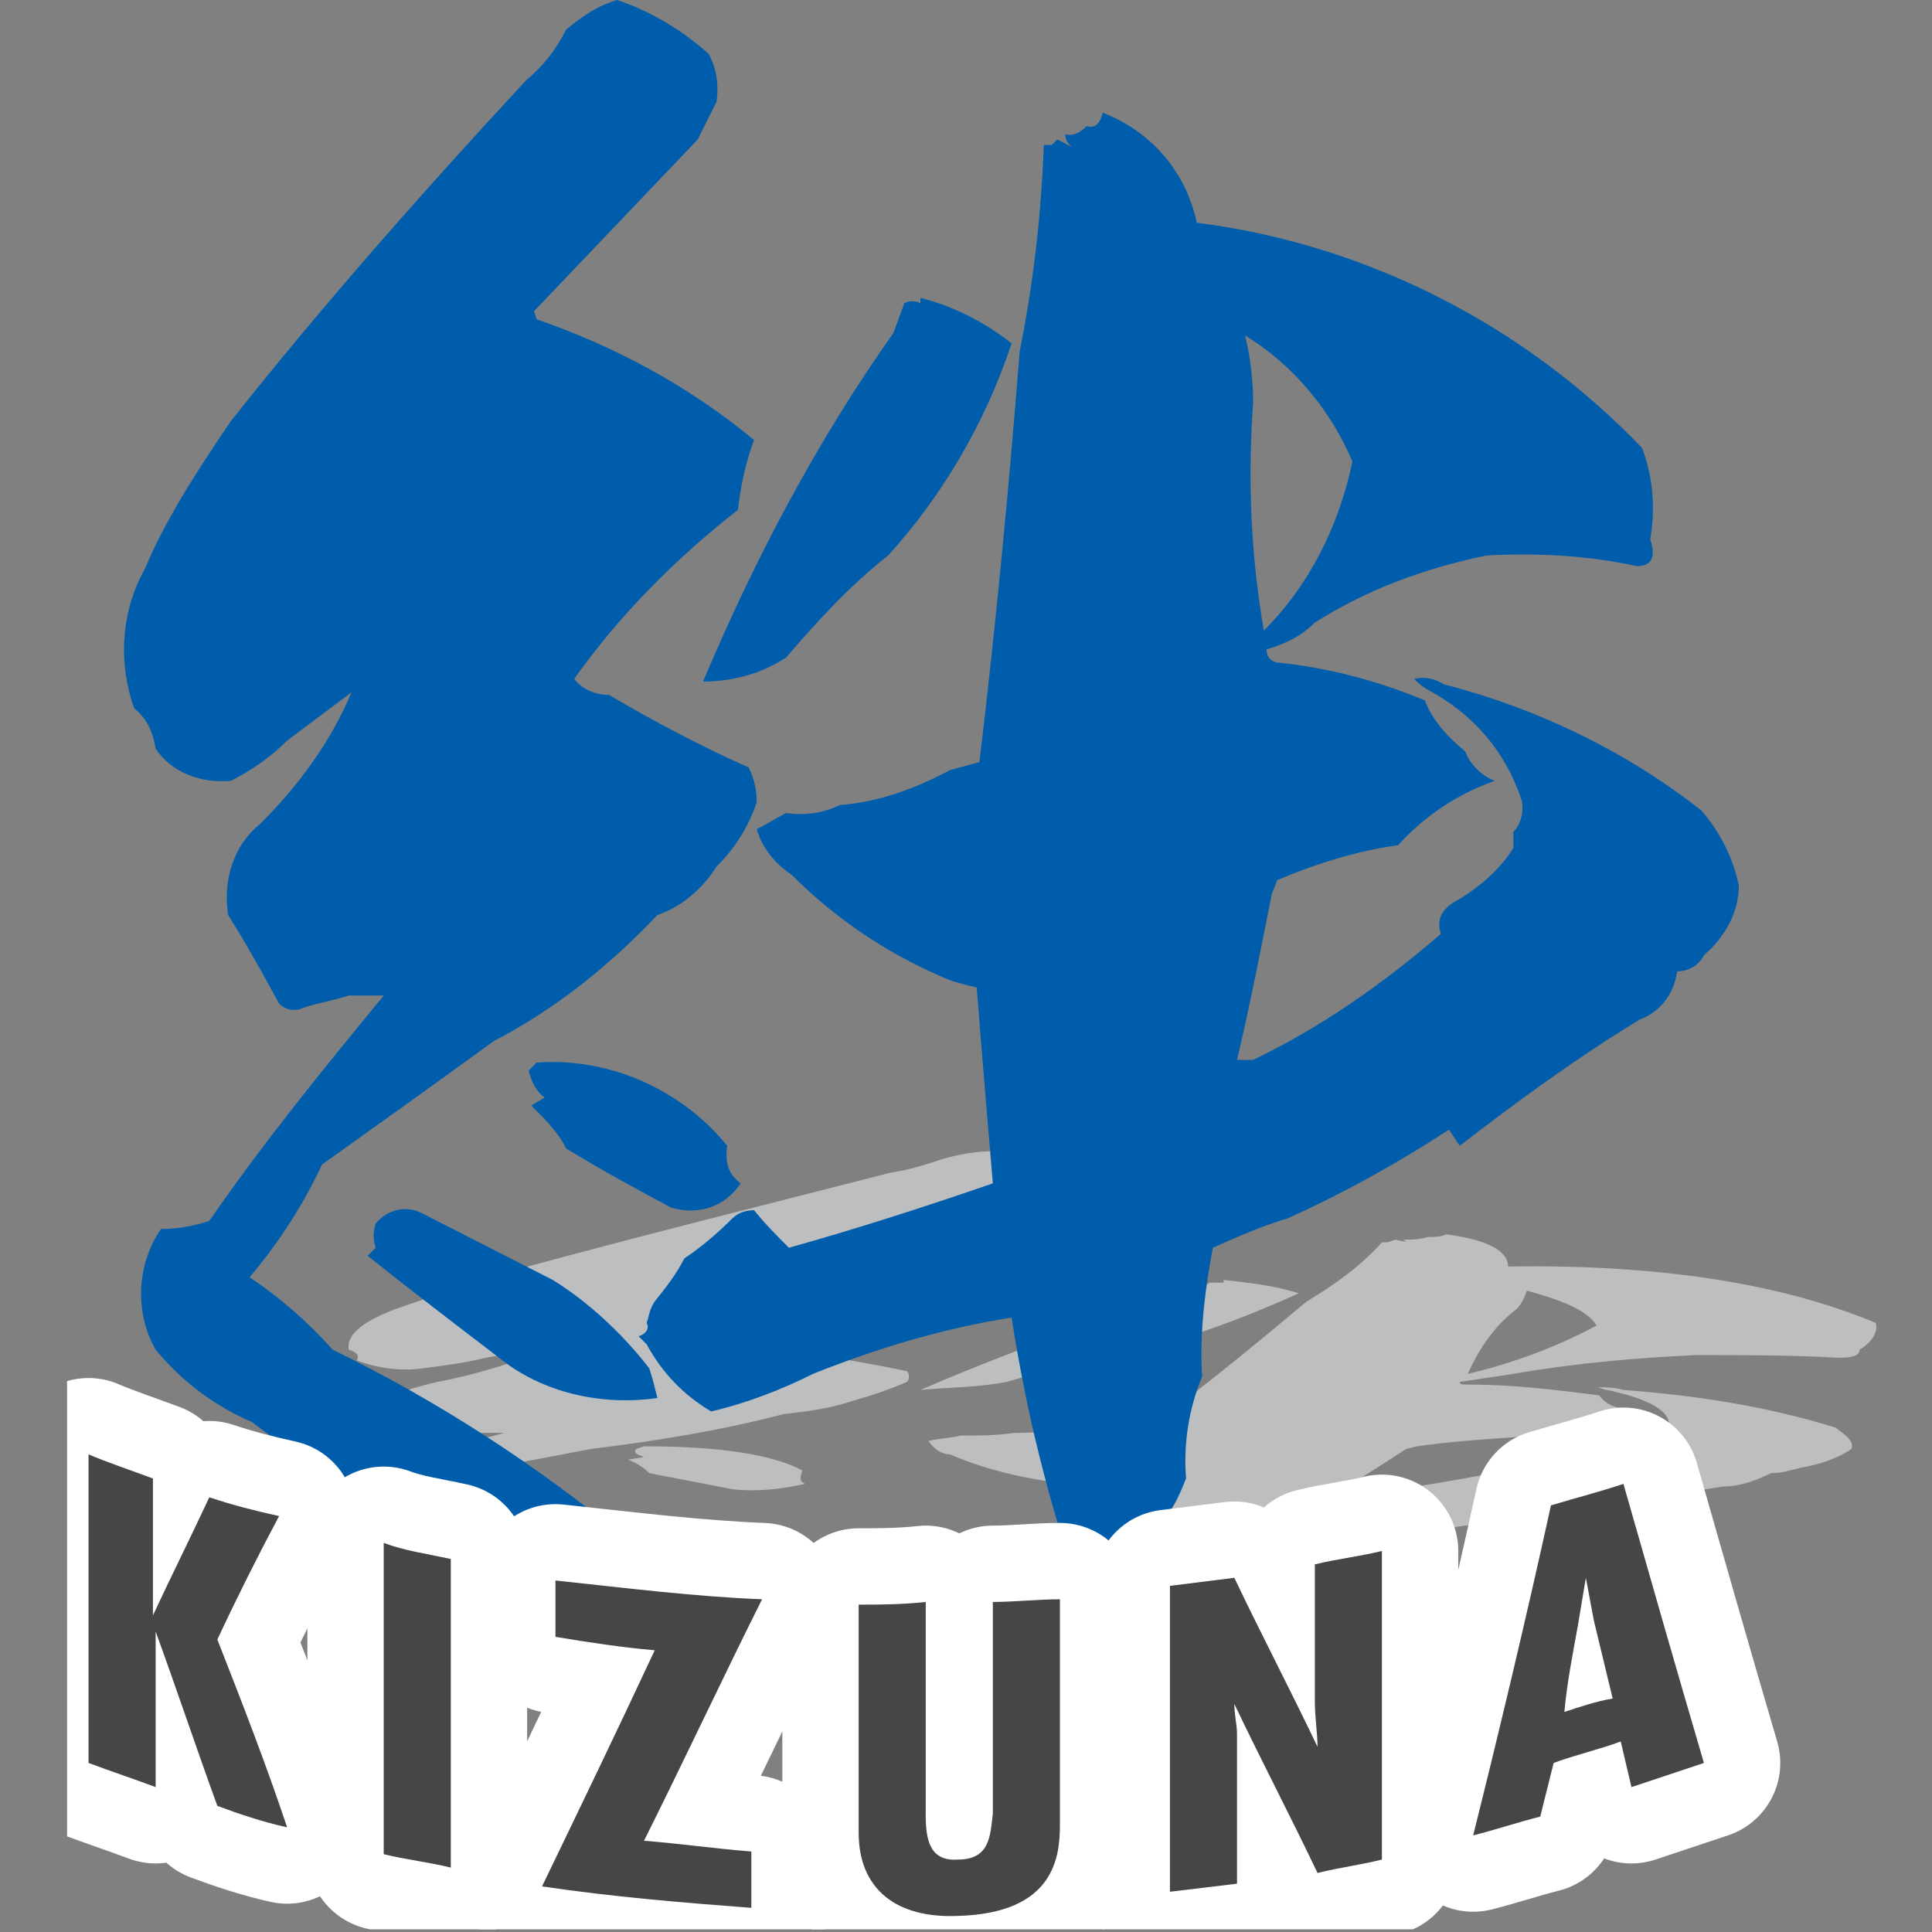 <?xml version="1.0" encoding="utf-8"?>
<!-- Generator: Adobe Illustrator 27.5.0, SVG Export Plug-In . SVG Version: 6.00 Build 0)  -->
<svg version="1.1" id="レイヤー_1" xmlns="http://www.w3.org/2000/svg" xmlns:xlink="http://www.w3.org/1999/xlink" x="0px"
	 y="0px" viewBox="0 0 72 72" style="enable-background:new 0 0 72 72;" xml:space="preserve">
<rect x="0" y="0" width="72" height="72" fill="#808080" stroke="none"/>
<style type="text/css">
	.st0{clip-path:url(#SVGID_00000083091171098530672160000010199308549420144269_);}
	.st1{fill:#BDBEBF;}
	.st2{fill:#005DAB;}
	.st3{fill:none;stroke:#FFFFFF;stroke-width:5.69;stroke-linejoin:round;}
	.st4{fill:#474645;}
</style>
<g>
	<g>
		<g>
			<defs>
				<rect id="SVGID_1_" x="2.5" y="0" width="67.4" height="71.9"/>
			</defs>
			<clipPath id="SVGID_00000025406007187966160180000006239542377180044178_">
				<use xlink:href="#SVGID_1_"  style="overflow:visible;"/>
			</clipPath>
			
				<g id="グループ_112_00000124844008200809596230000010288614709613732250_" style="clip-path:url(#SVGID_00000025406007187966160180000006239542377180044178_);">
				<path id="パス_241_00000039125752759576805400000016984462505220052893_" class="st1" d="M19.3,47.3c4.4-1.2,9.2-2.4,13.9-3.6
					c0.7-0.1,1.3-0.3,1.9-0.5c0.7-0.2,1.3-0.3,2-0.3c0.9,0.1,1.8,0.3,2.7,0.6c0.2,0.2,0.1,0.3-0.2,0.5l-1,0.4l-7.6,1.8v0.1
					c2.2,0.2,4.3,0.6,6.4,1.3c-0.4,0.2-0.9,0.4-1.3,0.7c-2.7,0.5-5.2,1.1-7.6,1.8c0.3,0.1,0.7,0.2,1.1,0.2c1.4,0.3,2.8,0.5,4.2,0.8
					c0.1,0.1,0.1,0.3,0,0.4c-0.7,0.3-1.3,0.5-2,0.7c-0.9,0.3-1.7,0.4-2.6,0.5c-2.3,0.6-4.7,1-7.2,1.3c-2.5,0.5-4.9,0.9-7.4,1.3
					c-1.2,0.5-2.4,0.9-3.7,1.2c0.8,0.2,1.5,0.4,2.3,0.8c2.9,0.5,5.7,1.2,8.6,2c0.3,0.2,0.2,0.4-0.4,0.5c-4-0.2-8-0.8-11.8-1.8
					C9,58,8.1,57.7,7.1,57.2c-0.3-0.5,0.2-0.9,1.4-1.3c0.5,0,1.2,0,1.8-0.1c2.7-0.8,5.5-1.6,8.5-2.4h-1.2c-0.7,0.1-1.3,0.1-1.8,0.1
					c-0.3,0-0.6,0-0.7-0.1c-0.3-0.3-0.6-0.6-0.9-0.9c0.1-0.4,0.8-0.7,2.1-1c1.6-0.3,3.1-0.8,4.6-1.4l-2.8,0.5
					c-0.8,0.2-1.6,0.3-2.4,0.4c-0.8,0.1-1.6,0-2.4-0.3c0.1-0.2,0-0.3-0.3-0.4c-0.1-0.5,0.4-1,1.7-1.5C16.1,48.3,17.7,47.8,19.3,47.3
					 M25,57.3c0,0.1,0,0.2-0.1,0.3c-1.8,0.1-3.5,0-5.3-0.4c-1.3-0.4-2.6-0.7-3.7-1.1l0.3-0.1c0-0.1,0.1-0.2,0.2-0.3
					c0.6-0.2,1.2-0.2,1.7-0.1l4,0.7C23.3,56.5,24.2,56.8,25,57.3 M30,55.3c-0.9,0.2-1.8,0.3-2.7,0.2c-1-0.2-2.1-0.4-3.1-0.6
					c-0.2-0.2-0.5-0.4-0.8-0.5l0.6-0.1c-0.2-0.1-0.4-0.1-0.3-0.3l0.3-0.1c2.8,0,4.8,0.3,5.9,0.9C29.8,55.1,29.8,55.2,30,55.3
					 M69.9,49.3c0.1,0.3-0.1,0.7-0.6,1c0,0.2-0.2,0.3-0.8,0.3c-1.7-0.1-3.5-0.1-5.3-0.1c-2.2,0.1-4.5,0.3-6.8,0.7
					c-0.7,0.1-1.3,0.2-2,0.3c0,0.1,0.1,0.1,0.4,0.1c1.6,0,3.2,0.2,4.8,0.4c0.2,0.3,0.6,0.5,1,0.5c0.1,0.1,0.3,0.2,0.8,0.3
					c-1.4,0.1-2.7,0.4-4,0.7c-1.6,0.1-3.2,0.2-4.6,0.4L52.4,54c-0.9,0.6-1.9,1.2-2.8,1.8h0.5c2.8-0.4,5.3-0.8,7.9-1.4
					c0-0.2,0.3-0.3,1-0.4c0.8-0.1,1.6-0.3,2.4-0.5l0.2-0.2c0.4-0.1,0.5-0.2,0.6-0.3c-0.1-0.5-0.9-0.9-2.3-1.2
					c-0.1,0-0.3-0.1-0.4-0.1c0.3,0,0.7,0,1,0.1c2.7,0.2,5.3,0.6,7.9,1.4c0.4,0.3,0.7,0.5,0.6,0.8c-0.6,0.4-1.3,0.6-1.9,0.7
					c-0.4,0.1-0.7,0.2-1.1,0.2c-0.6,0.3-1.2,0.5-1.8,0.5c-2.6,0.4-5.1,0.8-7.7,1.3l-0.1-0.1c-2.1,0.3-4.2,0.6-6.4,0.9
					c-1,0.1-2,0.2-3,0.3c-0.6,0.4-1.2,0.8-1.7,1.4c-0.6,0.2-1.2,0.6-1.6,1.1c-0.4,0.2-0.8,0.3-1.2,0.4c-0.3,0.3-0.7,0.6-1.1,0.8
					c-0.6,0.2-1.3,0.4-1.9,0.6c-0.3,0.1-0.5,0.2-0.8,0.3c-0.2-0.1-0.1-0.3,0.2-0.5c-0.4-1-0.4-2.2,0.1-3.2c-2.6,0.1-5.1,0.3-7.5,0.6
					c-1.3,0.2-2.7,0.3-4,0.4c-0.6-0.1-1.2-0.3-1.6-0.7L25.5,59c0.3,0,0.4-0.1,0.4-0.1c0.1-0.1,0.3-0.2,0.4-0.2
					c0.5-0.1,1-0.3,1.5-0.5c0.7-0.1,1.5-0.3,2.1-0.4c0.3-0.1,0.5-0.1,0.8-0.1c0.3,0.1,0.6,0.3,0.9,0.4c2.6-0.2,5.1-0.4,7.9-0.7
					c0.4-0.7,0.8-1.4,1.3-2c-0.4,0-0.7-0.1-1.1-0.1c-1.5-0.2-2.9-0.5-4.3-1.1c-0.3,0-0.6-0.2-0.8-0.5c0.4-0.1,0.8-0.1,1.2-0.2
					c0.7,0,1.3,0,2-0.1c1.4,0,2.8-0.2,4.3-0.4l1.1-0.1c1.9-1.4,3.7-2.9,5.5-4.4c1-0.6,2-1.3,2.8-2.2h0.2l0.3-0.1l0.5,0.1
					c-0.1,0-0.2-0.1-0.2-0.1c0.3,0,0.6,0,0.9-0.1c0.2,0,0.5,0,0.7-0.1c1.5,0.2,2.3,0.6,2.3,1.2C62.4,47.1,66.8,48,69.9,49.3
					 M42.1,50.4c-1.6,0.3-3.2,0.7-4.6,1.1c-1,0.2-2.1,0.2-3.2,0.3c3-1.3,6.3-2.5,10.1-3.7l0.7-0.3c0.2,0,0.4,0,0.5,0v-0.1
					c0.9,0.1,1.9,0.2,2.8,0.5C46.4,49.1,44.3,49.9,42.1,50.4 M56.9,48.1c-0.1,0.3-0.2,0.5-0.4,0.7c-0.8,0.6-1.4,1.5-1.8,2.4
					c1.7-0.4,3.3-1,4.8-1.8C59.2,48.9,58.4,48.5,56.9,48.1"/>
				<path id="パス_242_00000170971976351378168970000016406247099348985273_" class="st2" d="M8.6,15.7C12,11.4,15.8,7.1,19.6,3
					c0.6-0.5,1.1-1.1,1.5-1.9C21.7,0.6,22.3,0.2,23,0c1.2,0.4,2.4,1.1,3.4,2c0.3,0.5,0.4,1.2,0.3,1.8L26,5.2l-6.1,6.4l0.1,0.3
					c2.9,1,5.7,2.5,8.1,4.5c-0.3,0.8-0.5,1.7-0.6,2.6c-2.3,1.8-4.4,3.9-6.1,6.3c0.3,0.4,0.8,0.6,1.3,0.6c1.7,1,3.4,1.9,5.2,2.7
					c0.2,0.4,0.3,0.8,0.3,1.3c-0.3,0.9-0.8,1.7-1.5,2.4c-0.5,0.8-1.3,1.5-2.2,1.8c-1.8,1.9-3.8,3.5-6.1,4.7
					c-2.2,1.6-4.3,3.1-6.4,4.6c-0.7,1.5-1.6,2.9-2.7,4.2c1.2,0.8,2.2,1.7,3.1,2.7c3.9,1.9,7.6,4.3,11,7.1c0.6,0.8,0.6,1.5,0.1,1.9
					c-5.1-1-10-3.1-14.1-6.3c-1.4-0.6-2.6-1.5-3.6-2.7c-0.8-1.4-0.7-3.2,0.2-4.5c0.6,0,1.2-0.1,1.8-0.3c2-2.9,4.2-5.6,6.5-8.4h-1.3
					c-0.6,0.2-1.3,0.3-1.8,0.5c-0.3,0.1-0.6,0-0.8-0.2l0,0c-0.6-1.1-1.2-2.2-1.9-3.3c-0.2-1.3,0.2-2.6,1.2-3.4
					c1.4-1.4,2.6-3,3.4-4.9l-2.4,1.8c-0.6,0.6-1.3,1.1-2.1,1.5c-1.1,0.1-2.2-0.3-2.8-1.2c-0.1-0.6-0.3-1.1-0.8-1.5
					c-0.6-1.7-0.5-3.6,0.4-5.2C6.1,19.5,7.3,17.6,8.6,15.7 M24.2,51c0.1,0.3,0.2,0.7,0.3,1.1c-2.1,0.3-4.3-0.2-5.9-1.5
					c-1.7-1.3-3.4-2.6-4.9-3.8l0.3-0.3c-0.1-0.3-0.1-0.6,0-0.9c0.4-0.5,1.1-0.7,1.7-0.4l4.9,2.5C21.9,48.5,23.2,49.7,24.2,51
					 M27.6,44.1C27,45,26,45.3,25,45c-1.3-0.7-2.6-1.4-3.9-2.2c-0.3-0.6-0.8-1.1-1.3-1.6l0.5-0.3c-0.3-0.2-0.5-0.6-0.6-1l0.3-0.3
					c2.7-0.2,5.4,1,7.1,3.1C27,43.4,27.2,43.8,27.6,44.1 M61.2,16.7c0.4,1.1,0.5,2.2,0.3,3.4c0.2,0.6,0.1,1-0.5,1
					c-1.8-0.4-3.7-0.5-5.6-0.4C53,21.2,50.9,22,49,23.2c-0.5,0.5-1.1,0.8-1.8,1c0,0.3,0.2,0.5,0.5,0.5c1.9,0.2,3.7,0.7,5.4,1.4
					c0.3,0.8,0.9,1.4,1.5,1.9c0.2,0.5,0.6,0.9,1.1,1.1c-1.4,0.5-2.6,1.3-3.6,2.4c-1.5,0.2-3.1,0.7-4.5,1.3l-0.2,0.5
					c-0.4,2-0.8,4.1-1.3,6.2h0.6c2.5-1.2,4.8-2.8,7-4.7c-0.2-0.6,0.1-1,0.7-1.3c0.8-0.5,1.5-1.1,2-1.9V31c0.3-0.3,0.4-0.8,0.3-1.2
					c-0.6-1.8-1.8-3.2-3.5-4.1c-0.2-0.1-0.4-0.3-0.5-0.4c0.4-0.1,0.8,0,1.1,0.2c3.5,0.9,6.8,2.5,9.6,4.7c0.7,0.8,1.2,1.8,1.4,2.8
					c0,1-0.5,1.9-1.3,2.6c-0.2,0.4-0.6,0.6-1,0.6c-0.1,0.8-0.6,1.5-1.4,1.8c-2.3,1.4-4.5,3-6.7,4.7l-0.4-0.6
					C52,43.4,50,44.5,48,45.4c-1,0.3-1.9,0.7-2.8,1.1c-0.3,1.6-0.5,3.2-0.4,4.8c-0.5,1.2-0.7,2.5-0.6,3.8c-0.2,0.5-0.4,1-0.8,1.5
					c0,0.9-0.1,1.8-0.4,2.7c-0.4,0.7-0.9,1.4-1.5,2c-0.2,0.4-0.4,0.7-0.5,1c-0.3-0.5-0.5-1.2-0.3-1.8c-1.4-3.6-2.4-7.5-3-11.4
					c-2.5,0.4-4.9,1.1-7.4,2.1c-1.2,0.6-2.5,1.1-3.8,1.4c-1-0.6-1.8-1.4-2.4-2.5l-0.3-0.3c0.3-0.1,0.4-0.3,0.3-0.5
					c0.1-0.3,0.1-0.5,0.3-0.8c0.4-0.5,0.8-1,1.1-1.6c0.6-0.4,1.2-0.9,1.8-1.5c0.2-0.2,0.5-0.3,0.8-0.3c0.4,0.5,0.9,1,1.3,1.4
					c2.5-0.7,5-1.5,7.6-2.4c-0.2-2.4-0.4-4.7-0.6-7.3c-0.4-0.1-0.9-0.2-1.3-0.4c-2.1-0.9-4-2.2-5.6-3.8c-0.6-0.4-1.1-1-1.3-1.7
					c0.4-0.2,0.7-0.4,1.1-0.6c0.7,0.1,1.4,0,2-0.3c1.4-0.1,2.8-0.6,4.1-1.3l1.1-0.3c0.6-5,1.1-10.2,1.5-15.3c0.5-2.5,0.8-5,0.9-7.7
					h0.3l0.2-0.2l0.6,0.3c-0.2-0.1-0.3-0.3-0.3-0.5c0.3,0.1,0.6-0.1,0.8-0.3c0.3,0.1,0.5-0.1,0.6-0.5c1.8,0.7,3.1,2.2,3.5,4.1
					C50.9,9.1,56.8,12.1,61.2,16.7 M33.1,20.7c-1.4,1.1-2.6,2.4-3.8,3.8c-0.9,0.6-2,0.9-3.1,0.9c1.9-4.5,4.2-8.9,7.1-13l0.4-1.1
					c0.2-0.1,0.4-0.1,0.6,0v-0.2c1.2,0.3,2.4,0.9,3.4,1.7C36.7,15.8,35.1,18.5,33.1,20.7 M46.4,12.5c0.2,0.8,0.3,1.7,0.3,2.5
					c-0.2,2.8-0.1,5.6,0.4,8.5c1.7-1.7,2.8-3.9,3.3-6.3C49.6,15.3,48.2,13.6,46.4,12.5"/>
				<path id="パス_243_00000152261848037168108370000011849538642620591276_" class="st3" d="M5.7,55.1v5.1l0,0
					c0.7-1.5,1.4-2.9,2.1-4.4c0.9,0.3,1.7,0.5,2.6,0.7c-0.8,1.5-1.6,3.1-2.3,4.6c0.9,2.3,1.8,4.6,2.6,7c-0.9-0.2-1.8-0.5-2.6-0.8
					c-0.8-2.2-1.5-4.3-2.3-6.5l0,0v5.8C5,66.3,4.1,66,3.3,65.7V54.2C4,54.5,4.9,54.8,5.7,55.1z"/>
				<path id="パス_244_00000123418253322964060600000011075528004744897157_" class="st3" d="M16.8,58.1v11.5
					c-0.8-0.2-1.7-0.3-2.5-0.5V57.5C15.1,57.8,15.9,57.9,16.8,58.1z"/>
				<path id="パス_245_00000047053507378207394570000015083367618390147500_" class="st3" d="M28.4,59.6c-1.5,3-2.9,6-4.4,9
					c1.3,0.1,2.7,0.3,4,0.4v2.1c-2.6-0.2-5.1-0.4-7.8-0.8c1.4-2.9,2.8-5.8,4.2-8.8c-1.2-0.1-2.5-0.3-3.7-0.5v-2.1
					C23.5,59.2,25.9,59.5,28.4,59.6z"/>
				<path id="パス_246_00000094616525289322312340000017605900624436884912_" class="st3" d="M34.5,59.7v7.5
					c0,0.9-0.1,2.2,1.2,2.1c1.2,0,1.2-0.9,1.3-1.7v-7.9c0.8,0,1.7-0.1,2.5-0.1v8.4c0,1.2-0.2,3.3-3.8,3.4c-2.3,0.1-3.7-1-3.7-3.1
					v-8.5C32.7,59.8,33.6,59.8,34.5,59.7z"/>
				<path id="パス_247_00000013911595407715580580000001210501959627698343_" class="st3" d="M46,58.8c1,2.1,2.1,4.2,3.1,6.3l0,0
					C49.1,64.6,49,64,49,63.4v-5.1c0.8-0.2,1.7-0.3,2.5-0.5v11.5c-0.8,0.2-1.6,0.3-2.4,0.5c-1-2.1-2.1-4.2-3.1-6.3l0,0
					c0,0.4,0.1,0.8,0.1,1.1V65v5.2c-0.8,0.1-1.7,0.2-2.5,0.3V59.1C44.4,59,45.2,58.9,46,58.8z"/>
				<path id="パス_248_00000178896291532675216530000006065518581178017204_" class="st3" d="M60.5,55.3c1,3.5,2,7,3,10.4
					c-0.9,0.3-1.8,0.6-2.7,0.9l-0.4-1.7c-0.8,0.3-1.7,0.5-2.5,0.8l-0.5,2c-0.8,0.2-1.7,0.5-2.5,0.7c1-4,2-8.2,2.9-12.3
					C58.8,55.8,59.6,55.6,60.5,55.3z M59.4,60.4l-0.3-1.6l0,0c-0.1,0.6-0.2,1.2-0.3,1.8c-0.2,1.1-0.4,2.1-0.5,3.2
					c0.6-0.2,1.2-0.4,1.8-0.5L59.4,60.4z"/>
				<path id="パス_249_00000011724666390287610130000017573012315703637904_" class="st4" d="M5.7,55.1v5.1l0,0
					c0.7-1.5,1.4-2.9,2.1-4.4c0.9,0.3,1.7,0.5,2.6,0.7c-0.8,1.5-1.6,3.1-2.3,4.6c0.9,2.3,1.8,4.6,2.6,7c-0.9-0.2-1.8-0.5-2.6-0.8
					c-0.8-2.2-1.5-4.3-2.3-6.5l0,0v5.8C5,66.3,4.1,66,3.3,65.7V54.2C4,54.5,4.9,54.8,5.7,55.1"/>
				<path id="パス_250_00000180345489585340579950000011574452740848165533_" class="st4" d="M16.8,58.1v11.5
					c-0.8-0.2-1.7-0.3-2.5-0.5V57.5C15.1,57.8,15.9,57.9,16.8,58.1"/>
				<path id="パス_251_00000155133858814124670560000013232495312886878361_" class="st4" d="M28.4,59.6c-1.5,3-2.9,6-4.4,9
					c1.3,0.1,2.7,0.3,4,0.4v2.1c-2.6-0.2-5.1-0.4-7.8-0.8c1.4-2.9,2.8-5.8,4.2-8.8c-1.2-0.1-2.5-0.3-3.7-0.5v-2.1
					C23.5,59.2,25.9,59.5,28.4,59.6"/>
				<path id="パス_252_00000108279163490589823700000017605288651343560845_" class="st4" d="M34.5,59.7v7.5
					c0,0.9-0.1,2.2,1.2,2.1c1.2,0,1.2-0.9,1.3-1.7v-7.9c0.8,0,1.7-0.1,2.5-0.1v8.4c0,1.2-0.2,3.3-3.8,3.4c-2.3,0.1-3.7-1-3.7-3.1
					v-8.5C32.7,59.8,33.6,59.8,34.5,59.7"/>
				<path id="パス_253_00000126284791295925159710000004884801723810333846_" class="st4" d="M46,58.8c1,2.1,2.1,4.2,3.1,6.3l0,0
					C49.1,64.6,49,64,49,63.4v-5.1c0.8-0.2,1.7-0.3,2.5-0.5v11.5c-0.8,0.2-1.6,0.3-2.4,0.5c-1-2.1-2.1-4.2-3.1-6.3l0,0
					c0,0.4,0.1,0.8,0.1,1.1V65v5.2c-0.8,0.1-1.7,0.2-2.5,0.3V59.1C44.4,59,45.2,58.9,46,58.8"/>
				<path id="パス_254_00000041997660554935416560000005182660110295661983_" class="st4" d="M60.5,55.3c1,3.5,2,7,3,10.4
					c-0.9,0.3-1.8,0.6-2.7,0.9l-0.4-1.7c-0.8,0.3-1.7,0.5-2.5,0.8l-0.5,2c-0.8,0.2-1.7,0.5-2.5,0.7c1-4,2-8.2,2.9-12.3
					C58.8,55.8,59.6,55.6,60.5,55.3 M59.4,60.4l-0.3-1.6l0,0c-0.1,0.6-0.2,1.2-0.3,1.8c-0.2,1.1-0.4,2.1-0.5,3.2
					c0.6-0.2,1.2-0.4,1.8-0.5L59.4,60.4"/>
			</g>
		</g>
	</g>
</g>
</svg>
